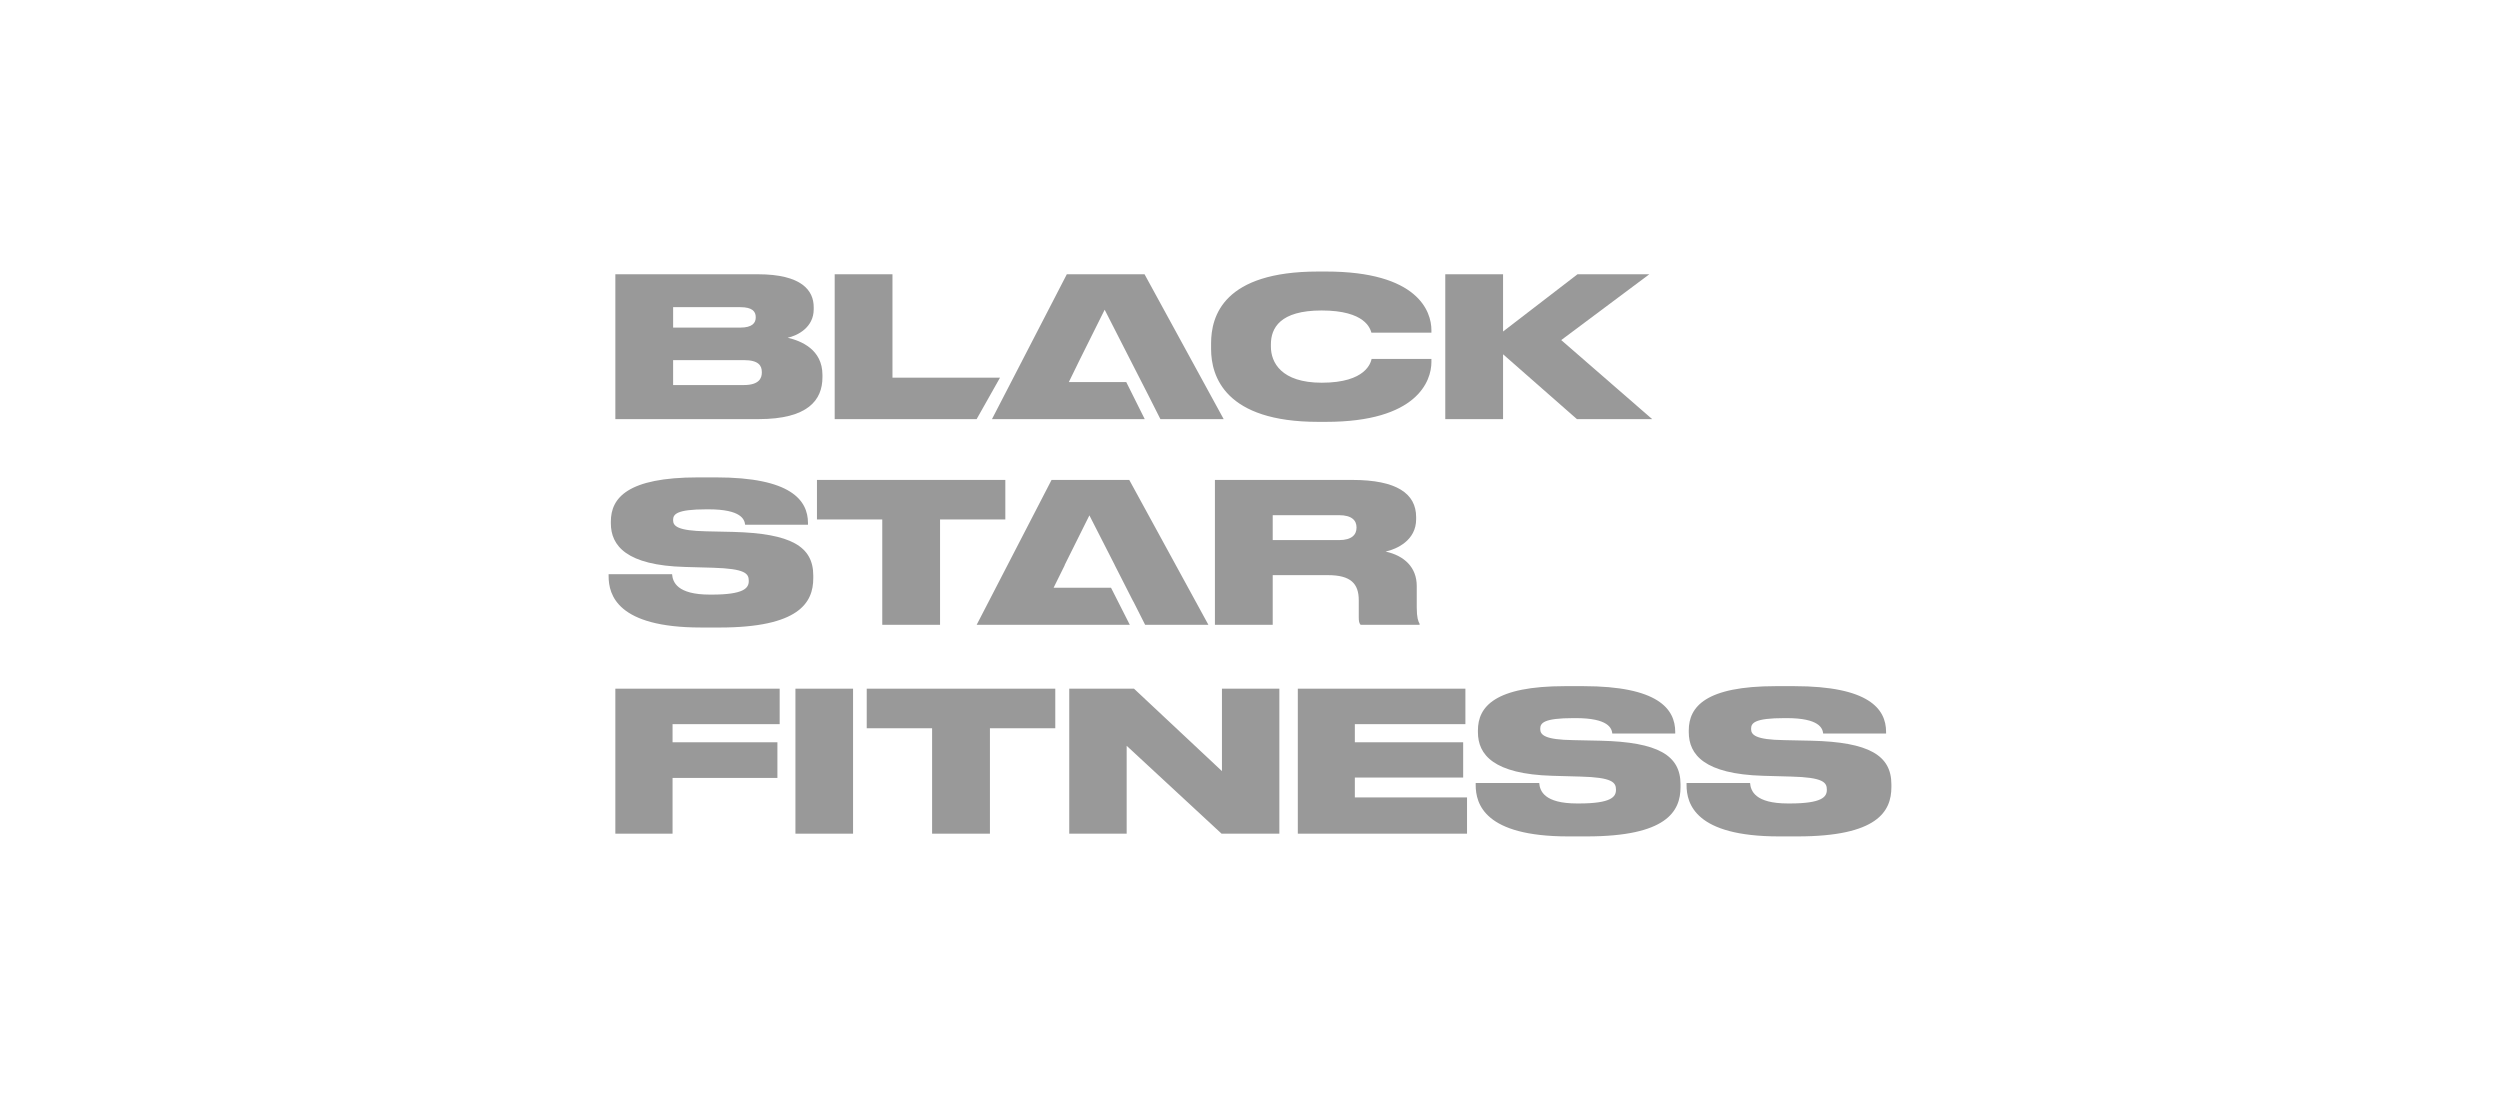 <?xml version="1.0" encoding="UTF-8"?> <svg xmlns="http://www.w3.org/2000/svg" width="267" height="119" viewBox="0 0 267 119" fill="none"> <path d="M81.364 39.793C81.364 40.395 81.059 41.123 79.452 41.123H71.889V38.461H79.451C81.035 38.461 81.362 39.065 81.362 39.729L81.364 39.793ZM71.89 32.805H79.061C80.342 32.805 80.712 33.263 80.712 33.865V33.908C80.712 34.489 80.342 34.988 79.061 34.988H71.89V32.805ZM86.904 33.034V32.805C86.904 31.039 85.643 29.291 80.929 29.291H65.719V44.762H81.014C86.294 44.762 87.837 42.724 87.837 40.292V40.042C87.837 37.318 85.556 36.404 84.122 36.07C85.186 35.842 86.904 34.968 86.904 33.034H86.904Z" fill="#999999"></path> <path d="M89.144 29.292V44.763H104.304L106.802 40.334H95.316V29.292H89.144Z" fill="#999999"></path> <path d="M113.936 29.292L105.942 44.763H122.258L120.284 40.806H114.151L115.327 38.399L117.978 33.077L120.694 38.399L122.671 42.267L123.931 44.763H130.689L122.237 29.292H113.936Z" fill="#999999"></path> <path d="M141.621 29H140.773C130.692 29 129.344 33.721 129.344 36.673V37.277C129.344 40.208 130.845 45.054 140.773 45.054H141.621C151.355 45.054 152.875 40.687 152.875 38.669V38.337H146.487C146.401 38.691 145.923 40.874 141.165 40.874C136.82 40.874 135.732 38.691 135.732 37.027V36.778C135.732 35.051 136.688 33.159 141.143 33.159C145.836 33.159 146.337 35.113 146.466 35.53H152.875V35.26C152.875 33.263 151.442 29 141.621 29V29Z" fill="#999999"></path> <path d="M168.478 29.291L160.527 35.405V29.291H154.355V44.762H160.527V37.837L168.413 44.762H176.451L166.74 36.32L176.148 29.291H168.478Z" fill="#999999"></path> <path d="M74.864 67.018C65.934 67.018 65 63.547 65 61.529V61.322H71.779C71.844 62.153 72.301 63.504 75.82 63.504H76.016C79.47 63.504 79.969 62.799 79.969 62.049V62.027C79.969 61.237 79.558 60.739 76.166 60.635L73.168 60.551C66.911 60.385 65.239 58.284 65.239 55.893V55.706C65.239 53.189 66.999 50.985 74.539 50.985H76.471C84.467 50.985 86.293 53.418 86.293 55.871V56.039H79.579C79.514 55.478 79.166 54.396 75.668 54.396H75.451C72.213 54.396 71.887 54.937 71.887 55.54V55.56C71.887 56.184 72.366 56.683 75.407 56.744L78.319 56.808C84.467 56.975 86.857 58.347 86.857 61.467V61.757C86.857 64.358 85.337 67.019 76.842 67.019L74.864 67.018Z" fill="#999999"></path> <path d="M94.226 55.478H87.251V51.256H107.37V55.478H100.397V66.729H94.226V55.478Z" fill="#999999"></path> <path d="M135.926 66.728H129.754V51.257H144.442C149.157 51.257 151.244 52.712 151.244 55.228V55.456C151.244 57.703 149.201 58.638 147.984 58.908C149.984 59.346 151.309 60.593 151.309 62.59V64.877C151.309 65.957 151.461 66.353 151.613 66.623V66.728H145.312C145.16 66.561 145.116 66.353 145.116 65.917V64.107C145.116 62.34 144.269 61.425 141.835 61.425H135.926V66.728ZM135.926 57.682H143.01C144.377 57.682 144.877 57.099 144.877 56.35V56.33C144.877 55.602 144.4 55.021 143.01 55.021H135.926V57.682Z" fill="#999999"></path> <path d="M120.605 51.256H112.306L104.309 66.727H120.662L118.657 62.771H112.524L113.714 60.364H113.696L116.347 55.041L119.063 60.363H119.058L121.028 64.233H121.04L122.299 66.727H129.056L120.605 51.256Z" fill="#999999"></path> <path d="M83.268 73.551V77.339H71.829V79.275H83.028V83.083H71.829V89.036H65.719V73.551H83.268Z" fill="#999999"></path> <path d="M91.107 89.036H84.952V73.551H91.107V89.036Z" fill="#999999"></path> <path d="M99.548 77.777H92.567V73.551H112.704V77.777H105.724V89.036H99.548V77.777Z" fill="#999999"></path> <path d="M121.11 73.551L130.504 82.355V73.551H136.636V89.036H130.461L120.328 79.65V89.036H114.195V73.551H121.11Z" fill="#999999"></path> <path d="M156.505 73.551V77.339H144.697V79.275H156.266V83.042H144.697V85.165H156.679V89.036H138.607V73.551H156.505Z" fill="#999999"></path> <path d="M157.603 83.832V83.625H164.389C164.453 84.457 164.909 85.81 168.433 85.81H168.629C172.087 85.81 172.586 85.103 172.586 84.353V84.332C172.586 83.562 172.195 83.022 168.781 82.938L165.78 82.855C159.517 82.668 157.842 80.607 157.842 78.192V78.005C157.842 75.487 159.626 73.281 167.15 73.281H169.085C177.088 73.281 178.914 75.716 178.914 78.171V78.338H172.195C172.13 77.777 171.782 76.694 168.28 76.694H168.063C164.823 76.694 164.497 77.235 164.497 77.839V77.86C164.497 78.484 164.975 79.005 168.02 79.046L170.933 79.108C177.088 79.254 179.48 80.669 179.48 83.77V84.061C179.48 86.683 177.958 89.328 169.455 89.328H167.477C158.538 89.328 157.603 85.852 157.603 83.833V83.832Z" fill="#999999"></path> <path d="M180.123 83.832V83.625H186.908C186.973 84.457 187.429 85.81 190.953 85.81H191.148C194.607 85.81 195.107 85.103 195.107 84.353V84.332C195.107 83.562 194.715 83.022 191.3 82.938L188.3 82.855C182.037 82.668 180.361 80.607 180.361 78.192V78.005C180.361 75.487 182.145 73.281 189.67 73.281H191.605C199.607 73.281 201.434 75.716 201.434 78.171V78.338H194.715C194.649 77.777 194.302 76.694 190.8 76.694H190.583C187.342 76.694 187.017 77.235 187.017 77.839V77.86C187.017 78.484 187.495 79.005 190.54 79.046L193.453 79.108C199.607 79.254 202 80.669 202 83.77V84.061C202 86.683 200.478 89.328 191.975 89.328H189.996C181.058 89.328 180.123 85.852 180.123 83.833V83.832Z" fill="#999999"></path> </svg> 